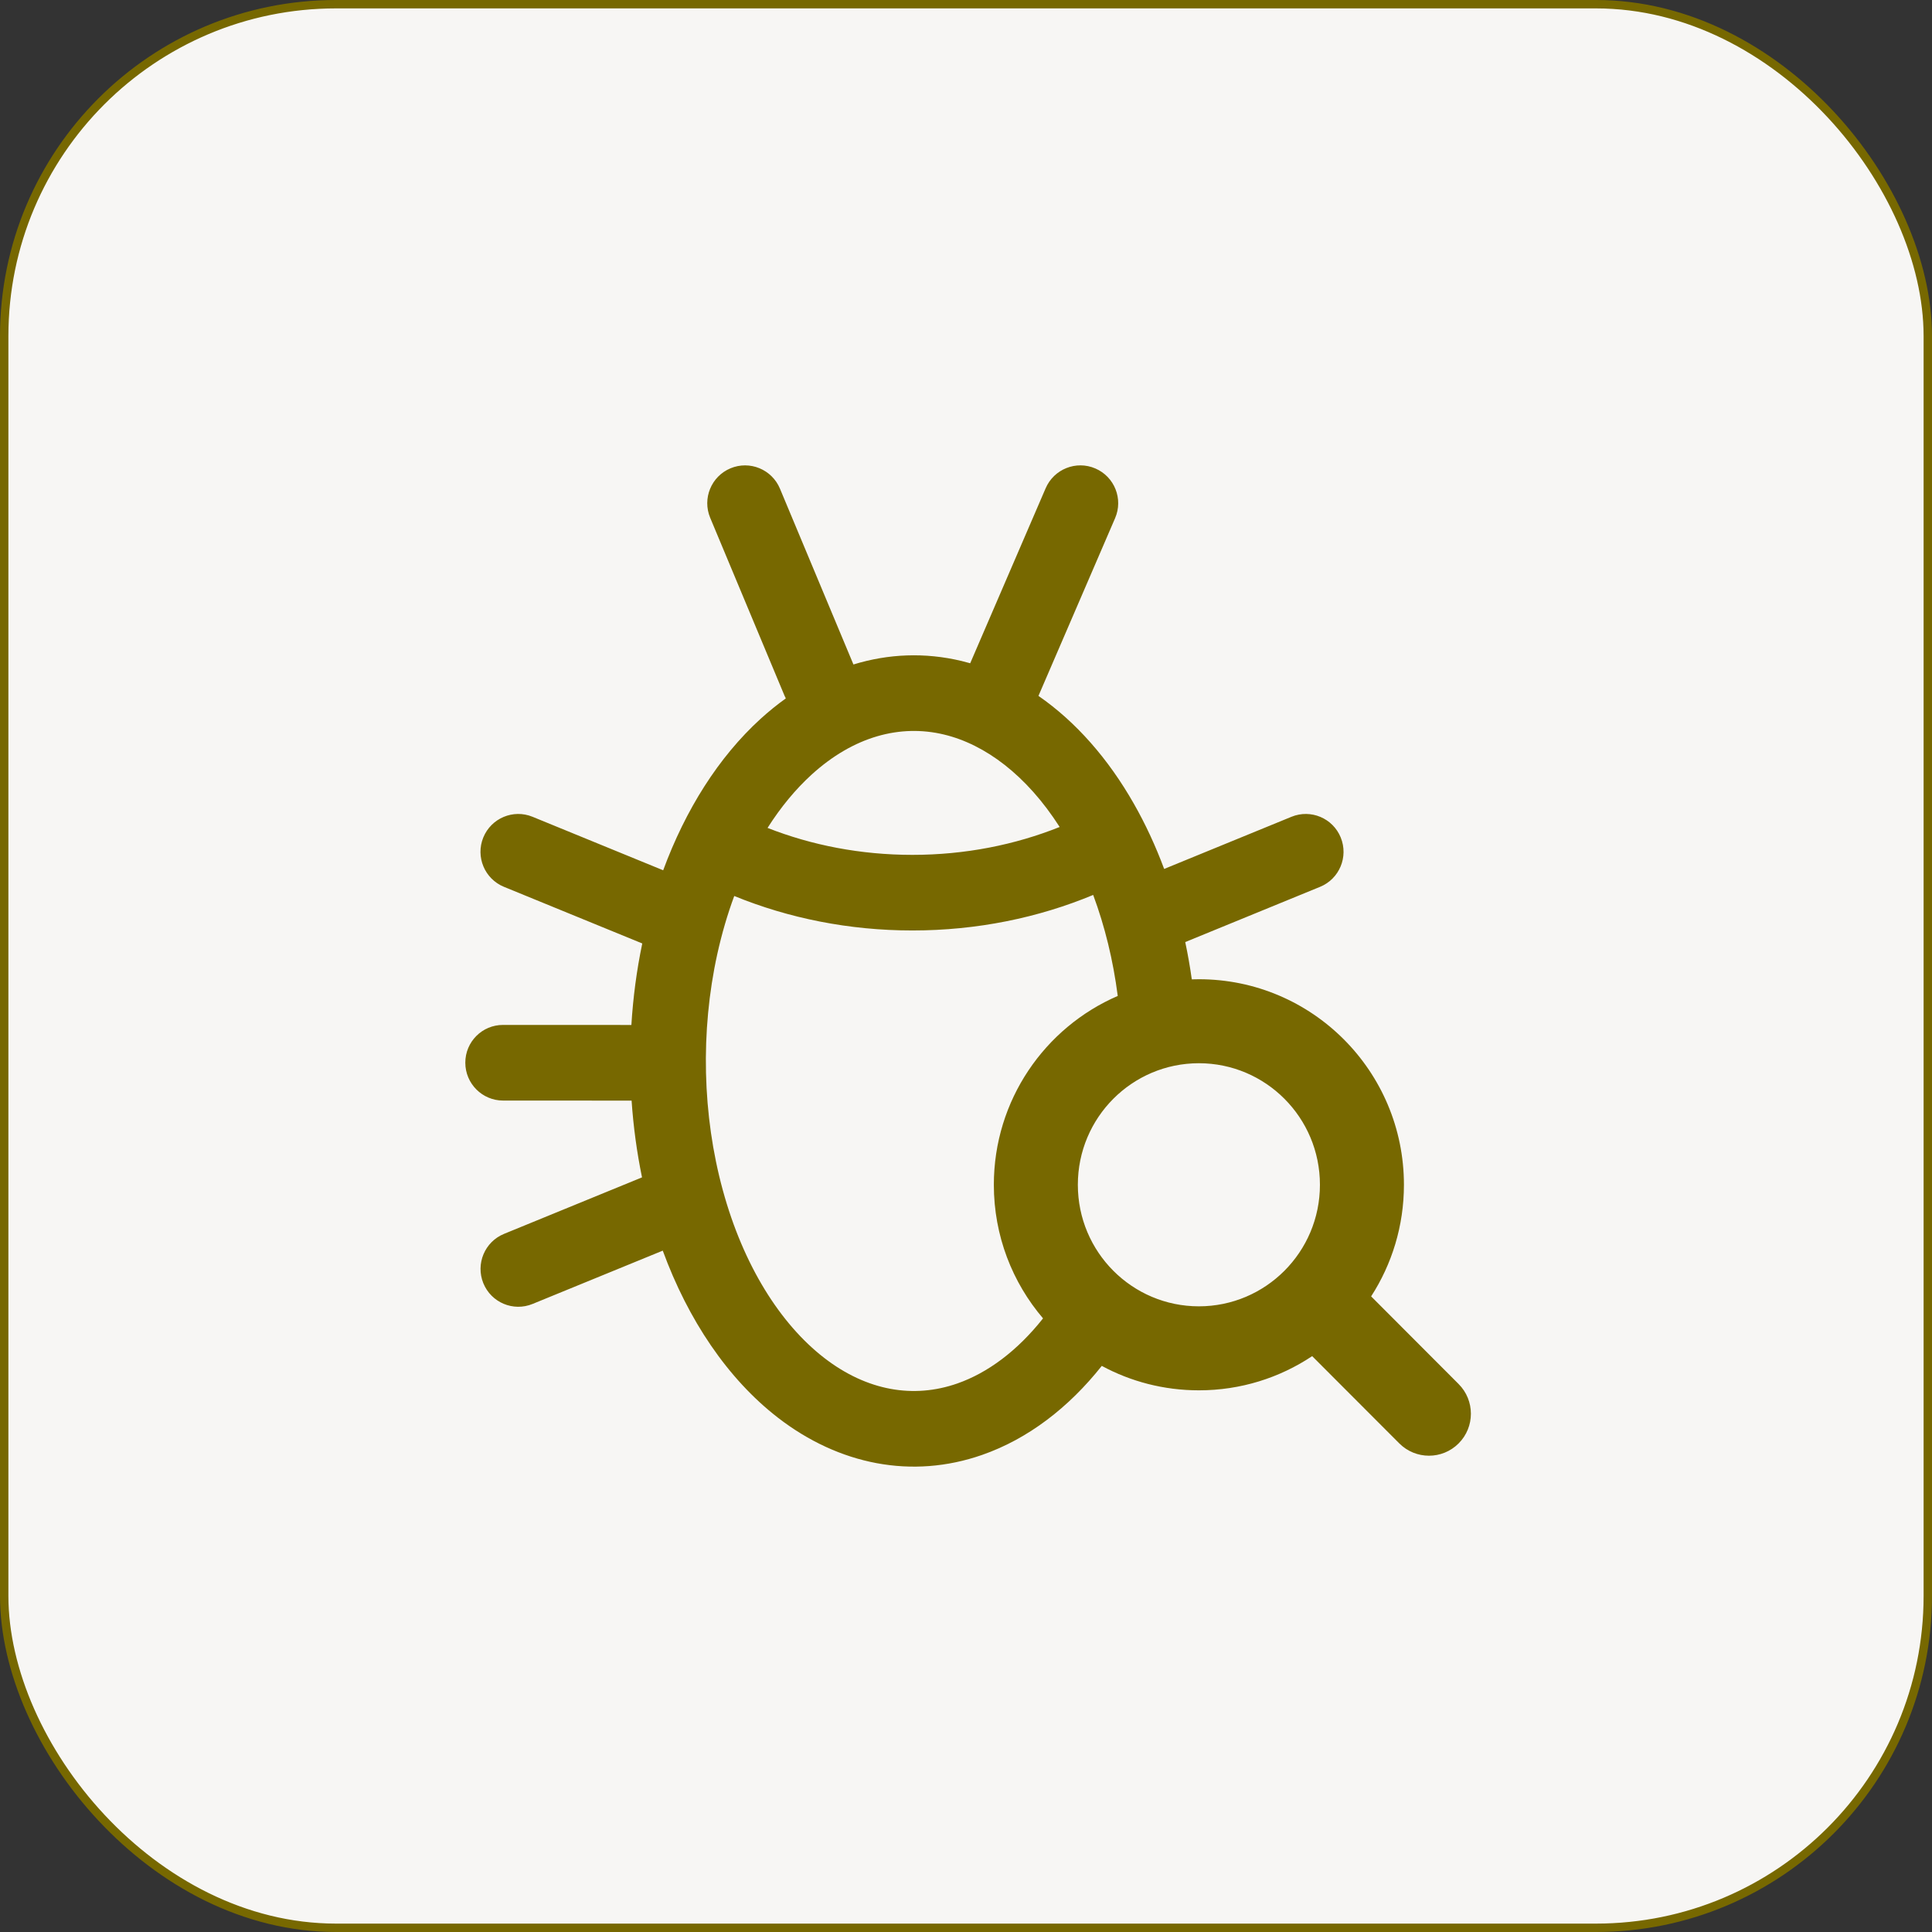<svg width="46" height="46" viewBox="0 0 46 46" fill="none" xmlns="http://www.w3.org/2000/svg">
<rect x="0" y="0" width="46" height="46" fill="#333333" stroke="none"/>
<rect x="0.1" y="0.1" width="45.8" height="45.8" rx="7.9" fill="#F7F6F4" stroke="#776800" stroke-width="0.2"/>
<path fill-rule="evenodd" clip-rule="evenodd" d="M18.57 11.634C18.378 11.175 17.851 10.959 17.393 11.15C16.934 11.342 16.718 11.869 16.909 12.328L18.679 16.564C18.689 16.586 18.699 16.608 18.71 16.629C18.503 16.776 18.303 16.939 18.109 17.115C17.108 18.027 16.321 19.28 15.79 20.721L12.679 19.447C12.22 19.259 11.695 19.48 11.507 19.94C11.319 20.401 11.54 20.927 11.999 21.115L15.284 22.46L15.292 22.464C15.159 23.099 15.073 23.749 15.033 24.404L11.977 24.403C11.48 24.402 11.078 24.805 11.079 25.303C11.079 25.8 11.482 26.204 11.979 26.204L15.038 26.205C15.08 26.822 15.163 27.434 15.286 28.032L15.285 28.033L12.001 29.378C11.541 29.566 11.321 30.092 11.508 30.553C11.696 31.014 12.221 31.235 12.681 31.046L15.78 29.777C16.384 31.425 17.322 32.826 18.523 33.755C19.976 34.877 21.715 35.224 23.386 34.64C24.479 34.258 25.445 33.514 26.233 32.521C26.921 32.893 27.709 33.103 28.545 33.103C29.542 33.103 30.469 32.804 31.242 32.289L33.316 34.366C33.706 34.757 34.339 34.758 34.729 34.367C35.119 33.977 35.119 33.343 34.728 32.952L32.646 30.866C33.14 30.101 33.427 29.189 33.427 28.209C33.427 25.506 31.241 23.315 28.545 23.315C28.488 23.315 28.432 23.316 28.376 23.318C28.334 23.018 28.282 22.722 28.22 22.43L31.43 21.115C31.89 20.927 32.11 20.401 31.922 19.94C31.735 19.48 31.21 19.259 30.75 19.447L27.718 20.689C27.515 20.143 27.274 19.622 26.996 19.135C26.391 18.071 25.619 17.187 24.725 16.569L26.55 12.337C26.747 11.881 26.537 11.351 26.08 11.154C25.624 10.957 25.094 11.168 24.897 11.624L23.1 15.792C23.032 15.773 22.965 15.755 22.896 15.738C22.022 15.529 21.149 15.566 20.32 15.821L18.57 11.634ZM23.663 28.209C23.663 29.423 24.104 30.534 24.834 31.39C24.219 32.168 23.512 32.689 22.793 32.94C21.754 33.303 20.645 33.12 19.624 32.331C18.581 31.524 17.699 30.131 17.21 28.338C16.722 26.553 16.674 24.555 17.078 22.717C17.186 22.23 17.321 21.768 17.482 21.333C18.773 21.861 20.212 22.154 21.724 22.154C23.261 22.154 24.721 21.852 26.028 21.308C26.305 22.052 26.504 22.864 26.613 23.713C24.878 24.463 23.663 26.194 23.663 28.209ZM25.23 19.69C24.442 18.458 23.457 17.724 22.476 17.489C21.436 17.239 20.325 17.531 19.321 18.446C18.941 18.793 18.589 19.218 18.275 19.712C19.32 20.123 20.488 20.354 21.724 20.354C22.983 20.354 24.171 20.114 25.23 19.69ZM31.427 28.209C31.427 29.812 30.132 31.103 28.545 31.103C26.957 31.103 25.663 29.812 25.663 28.209C25.663 26.606 26.957 25.315 28.545 25.315C30.132 25.315 31.427 26.606 31.427 28.209Z" fill="#776800"/>
</svg>

